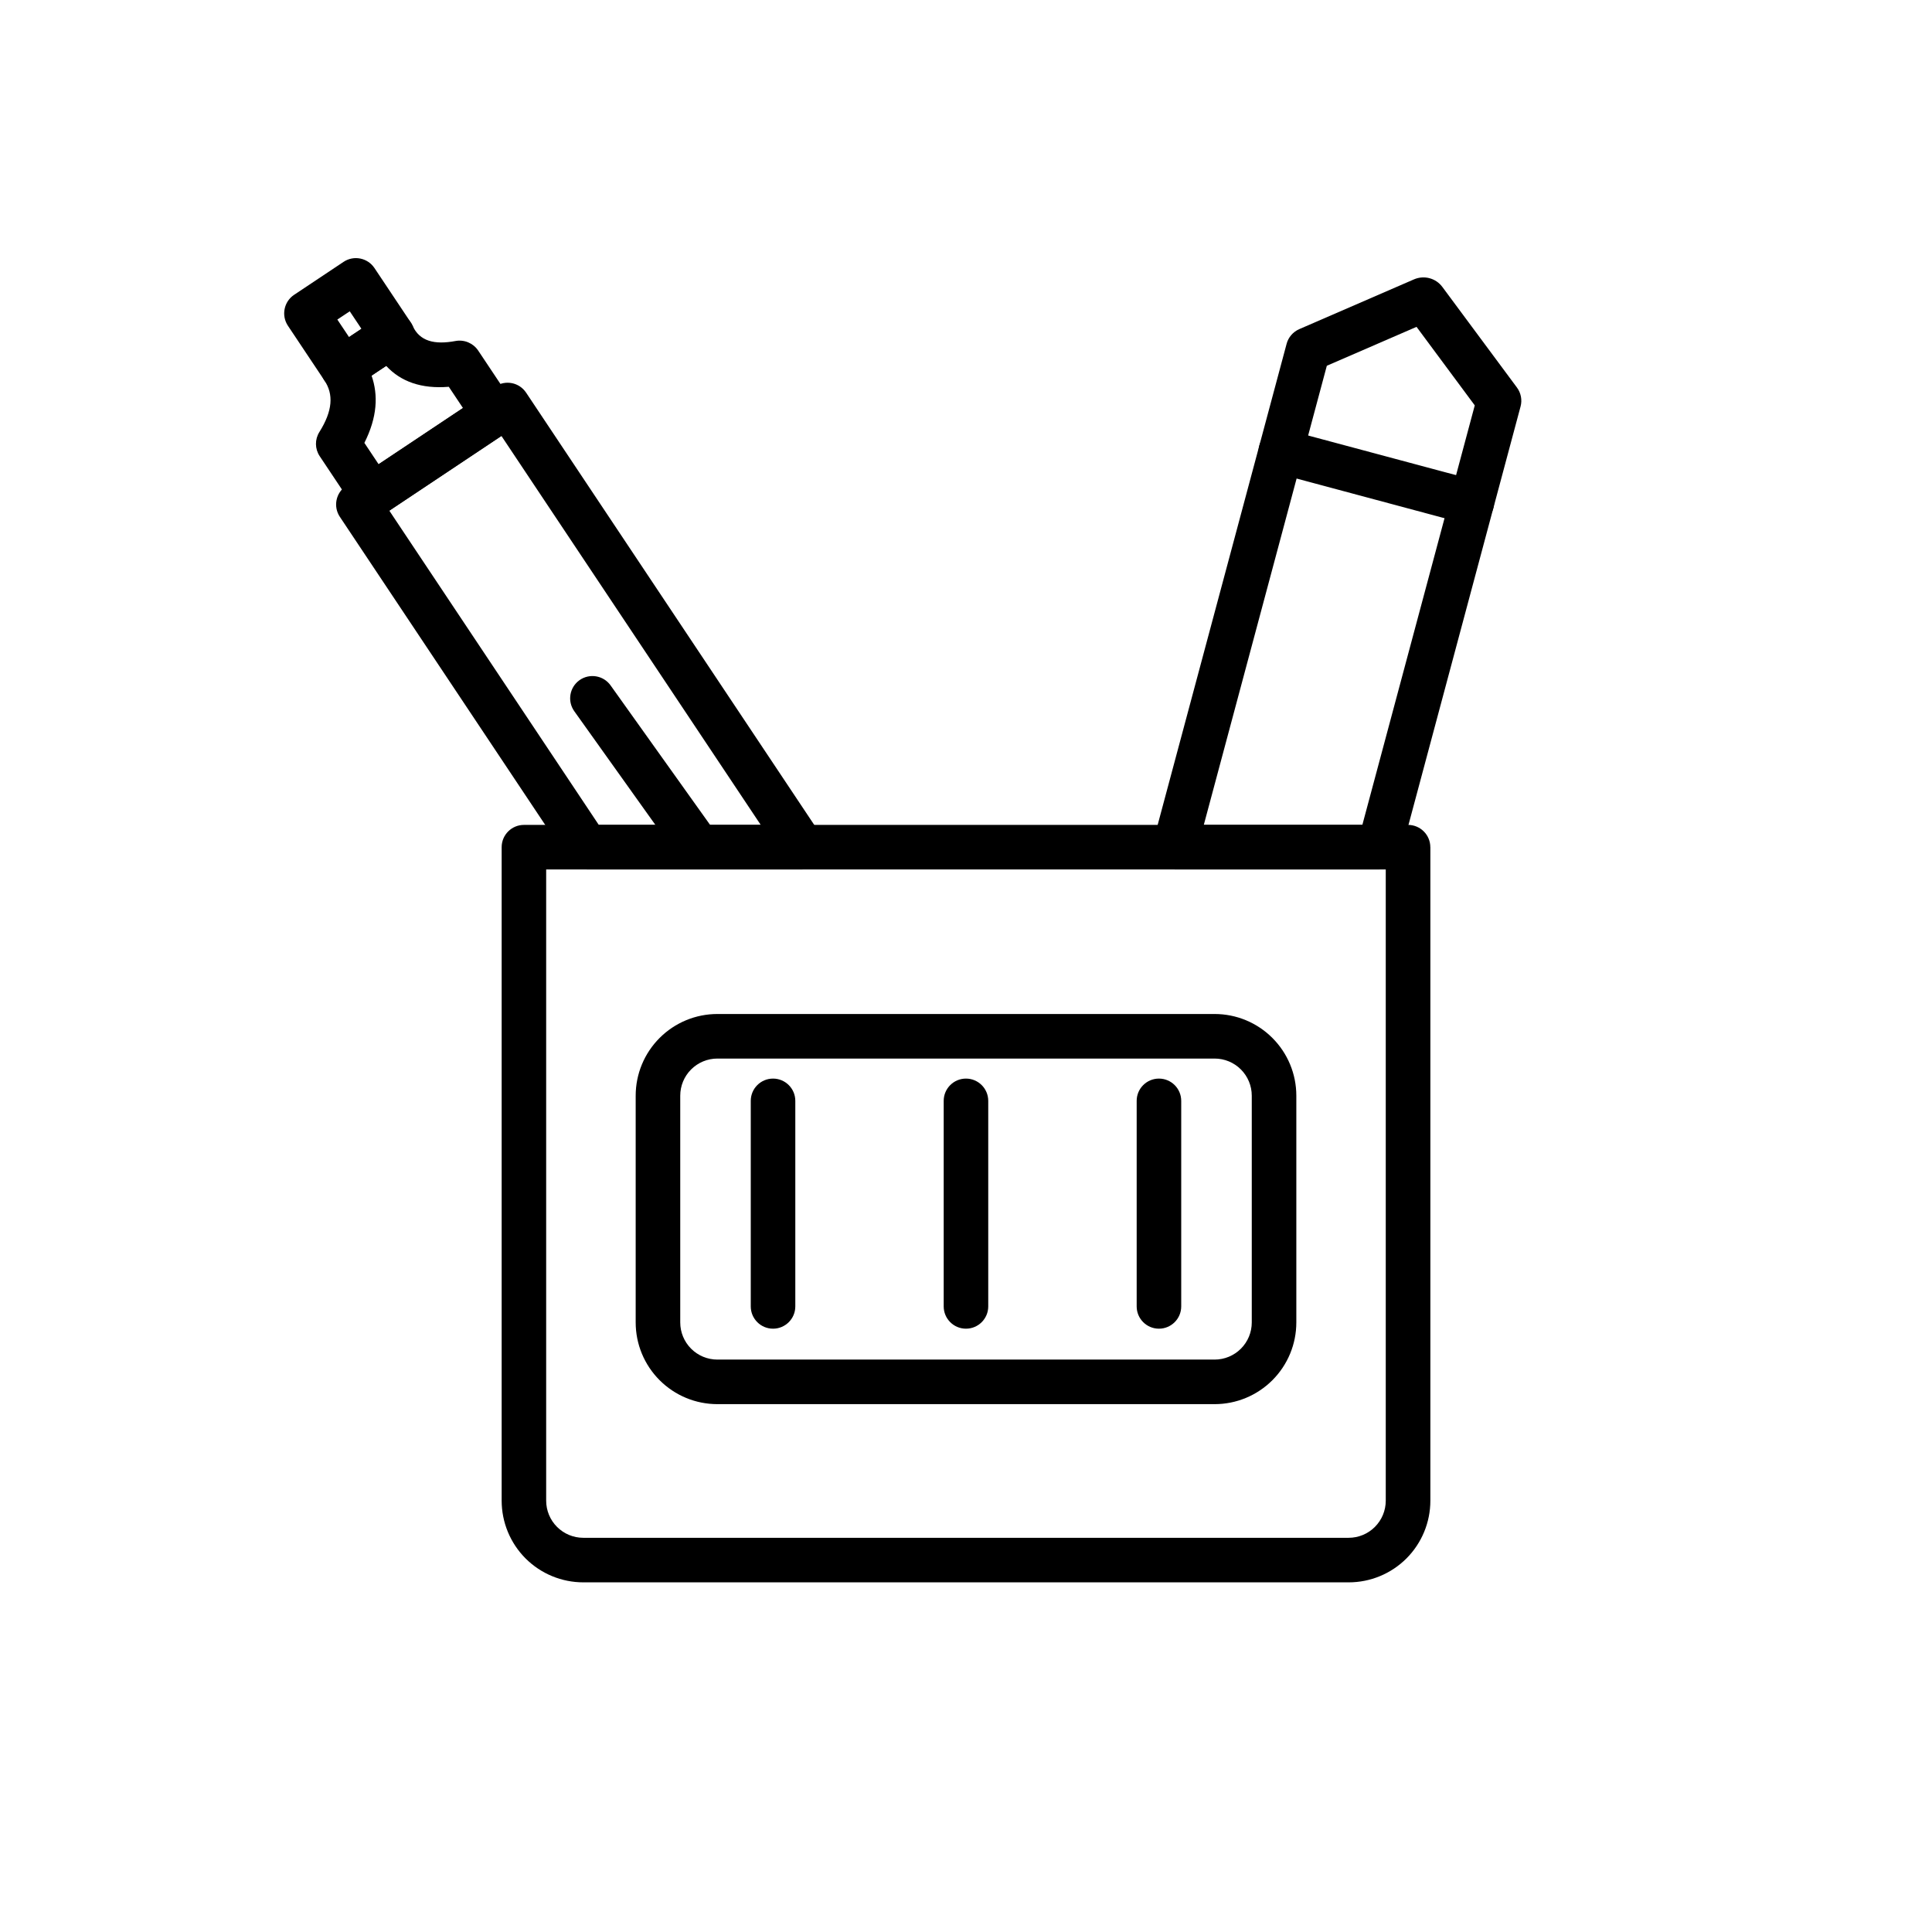 <?xml version="1.0" encoding="UTF-8"?>
<!-- Uploaded to: ICON Repo, www.svgrepo.com, Generator: ICON Repo Mixer Tools -->
<svg fill="#000000" width="800px" height="800px" version="1.1" viewBox="144 144 512 512" xmlns="http://www.w3.org/2000/svg">
 <g fill-rule="evenodd">
  <path d="m237.79 278.5c1.812 2.723 5.481 3.449 8.188 1.637l32.18-21.445c2.707-1.812 3.449-5.481 1.637-8.188l-9.07-13.602c-1.324-1.969-3.684-2.961-6-2.535-5.606 1.055-9.523 0.062-11.383-4.031-0.707-1.574-2.078-2.754-3.746-3.227s-3.465-0.203-4.894 0.754l-13.113 8.738c-1.309 0.883-2.203 2.234-2.519 3.777-0.301 1.527 0.016 3.133 0.898 4.441 2.473 3.668 2.203 8.047-1.324 13.664-1.242 1.969-1.211 4.473 0.078 6.406l9.07 13.602zm8.551-37.535-3.871 2.582c1.793 5.148 1.527 11.004-1.906 17.82l3.777 5.668 22.355-14.895-3.762-5.637c-7.273 0.598-12.754-1.387-16.594-5.543z"/>
  <path d="m229.95 244.79c1.812 2.723 5.481 3.449 8.188 1.637l13.113-8.738c2.707-1.812 3.449-5.465 1.637-8.188l-9.652-14.469c-1.812-2.707-5.481-3.449-8.188-1.637l-13.113 8.738c-2.707 1.812-3.434 5.481-1.637 8.188zm3.449-16.105 3.102 4.644 3.289-2.188-3.102-4.644z"/>
  <path d="m481.91 269.29 50.602 13.57c3.148 0.836 6.391-1.039 7.242-4.188 0.836-3.133-1.039-6.375-4.188-7.227l-50.602-13.555c-3.148-0.852-6.375 1.023-7.227 4.172-0.852 3.148 1.023 6.391 4.172 7.227z"/>
  <path d="m449.62 366.98c-0.473 1.777-0.094 3.668 1.023 5.117 1.117 1.465 2.852 2.312 4.691 2.312h54.238c2.66 0 5.008-1.793 5.699-4.375l31.691-118.3c0.473-1.73 0.109-3.59-0.961-5.039 0 0-17.758-23.961-19.742-26.625-1.73-2.363-4.863-3.195-7.543-2.031-3.055 1.324-30.418 13.195-30.418 13.195-1.637 0.723-2.883 2.156-3.336 3.891zm46.004-126.05-32.605 121.67h42.02l29.789-111.17-15.43-20.812-23.773 10.312z"/>
  <path d="m342.96 435.74v54.473c0 3.258 2.644 5.902 5.902 5.902s5.902-2.644 5.902-5.902v-54.473c0-3.258-2.644-5.902-5.902-5.902s-5.902 2.644-5.902 5.902z"/>
  <path d="m394.09 435.74v54.473c0 3.258 2.644 5.902 5.902 5.902 3.258 0 5.902-2.644 5.902-5.902v-54.473c0-3.258-2.644-5.902-5.902-5.902-3.258 0-5.902 2.644-5.902 5.902z"/>
  <path d="m445.23 435.74v54.473c0 3.258 2.644 5.902 5.902 5.902 3.258 0 5.902-2.644 5.902-5.902v-54.473c0-3.258-2.644-5.902-5.902-5.902-3.258 0-5.902 2.644-5.902 5.902z"/>
  <path d="m356.62 374.41c2.188 0 4.188-1.195 5.211-3.117 1.023-1.922 0.914-4.25-0.301-6.062l-78.105-117.17c-1.812-2.723-5.465-3.449-8.188-1.637l-39.535 26.355c-2.707 1.812-3.449 5.465-1.637 8.188l60.535 90.812c1.102 1.637 2.945 2.629 4.914 2.629zm-109.45-95.078 55.512 83.27h42.918l-68.723-103.08-29.711 19.805z"/>
  <path d="m523.05 368.51c0-3.258-2.644-5.902-5.902-5.902h-234.3c-3.258 0-5.902 2.644-5.902 5.902v173.18c0 5.746 2.281 11.242 6.328 15.305 4.062 4.062 9.574 6.344 15.32 6.344h202.82c5.746 0 11.258-2.281 15.32-6.344 4.047-4.062 6.328-9.555 6.328-15.305v-173.18zm-11.809 5.902h-222.5v167.28c0 2.613 1.039 5.117 2.883 6.957 1.844 1.844 4.344 2.883 6.957 2.883h202.82c2.613 0 5.117-1.039 6.957-2.883 1.844-1.844 2.883-4.344 2.883-6.957z"/>
  <path d="m333.95 365.08-28.148-39.453c-1.891-2.644-5.574-3.258-8.234-1.371-2.644 1.891-3.273 5.574-1.371 8.234l28.148 39.453c1.891 2.644 5.574 3.258 8.234 1.371 2.644-1.891 3.258-5.574 1.371-8.234z"/>
  <path d="m487.54 434.37c0-5.746-2.281-11.242-6.344-15.305s-9.555-6.344-15.305-6.344h-131.78c-5.746 0-11.242 2.281-15.305 6.344s-6.344 9.555-6.344 15.305v60.094c0 5.746 2.281 11.242 6.344 15.305s9.555 6.344 15.305 6.344h131.78c5.746 0 11.242-2.281 15.305-6.344s6.344-9.555 6.344-15.305zm-11.809 0v60.094c0 2.613-1.039 5.117-2.883 6.957-1.844 1.844-4.344 2.883-6.957 2.883h-131.78c-2.613 0-5.117-1.039-6.957-2.883-1.844-1.844-2.883-4.344-2.883-6.957v-60.094c0-2.613 1.039-5.117 2.883-6.957 1.844-1.844 4.344-2.883 6.957-2.883h131.78c2.613 0 5.117 1.039 6.957 2.883 1.844 1.844 2.883 4.344 2.883 6.957z"/>
 </g>
</svg>